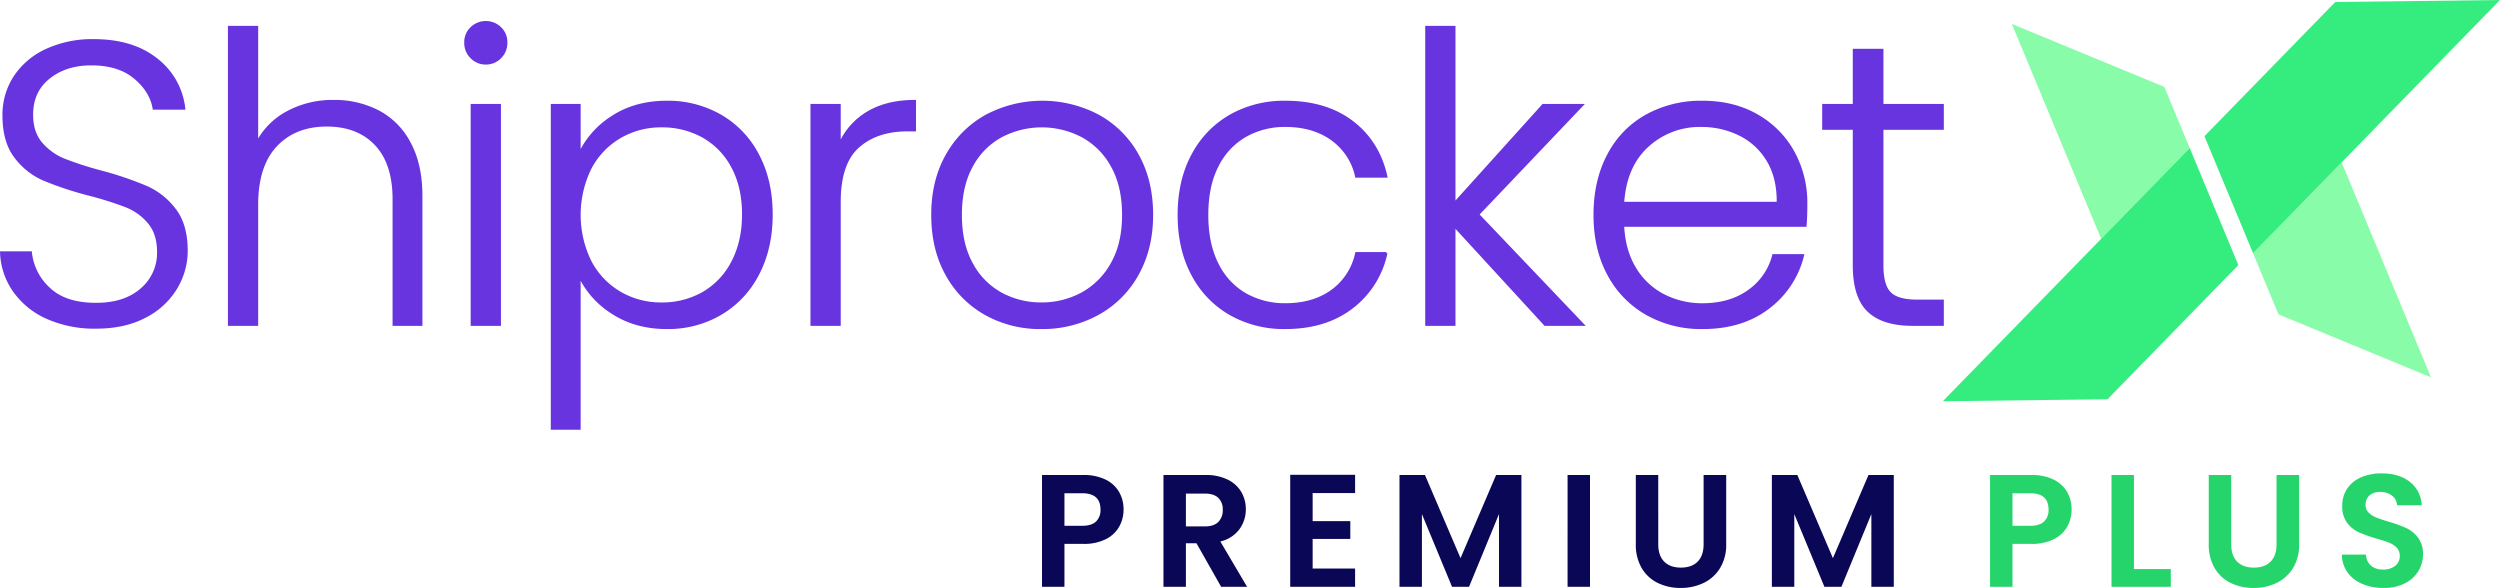 <?xml version="1.0" encoding="UTF-8"?> <svg xmlns="http://www.w3.org/2000/svg" xmlns:xlink="http://www.w3.org/1999/xlink" width="1201.387" height="282.541" viewBox="0 0 1201.387 282.541"><defs><clipPath id="clip-path"><path id="Path_172975" data-name="Path 172975" d="M273.723,124.922l-12.2-29.366L188.243,65.3l42.916,103.269Z" transform="translate(-188.243 -65.302)" fill="#88fca8"></path></clipPath><clipPath id="clip-path-2"><path id="Path_172977" data-name="Path 172977" d="M845.872,486.356l12.2,29.366,73.276,30.254L888.436,442.707Z" transform="translate(-845.872 -442.707)" fill="#88fca8"></path></clipPath></defs><g id="Group_186578" data-name="Group 186578" transform="translate(-152.612 -1538.398)"><path id="Path_172998" data-name="Path 172998" d="M77.019,313.722a56.012,56.012,0,0,1-23.506-4.643,38.44,38.44,0,0,1-15.961-12.962,34.042,34.042,0,0,1-6.191-18.573H45.677a27.2,27.2,0,0,0,8.706,17.315q7.739,7.449,22.636,7.449,13.736,0,21.765-7.062a22.8,22.8,0,0,0,8.029-17.9q0-8.706-4.45-14.026a27.239,27.239,0,0,0-11.028-7.932,171.092,171.092,0,0,0-18.186-5.707,159,159,0,0,1-21.475-7.158,34.181,34.181,0,0,1-13.543-10.834q-5.611-7.352-5.611-19.927a33.172,33.172,0,0,1,5.417-18.67,36.287,36.287,0,0,1,15.284-12.866,52.579,52.579,0,0,1,22.636-4.643q18.766,0,30.278,9.19a34.531,34.531,0,0,1,13.253,23.7h-14.7q-1.354-8.319-9.093-14.8T74.7,187.194q-12.189,0-20.314,6.481t-8.126,17.7q0,8.513,4.45,13.736a28.362,28.362,0,0,0,11.124,7.932,164.788,164.788,0,0,0,18.089,5.8,163.36,163.36,0,0,1,21.281,7.255,34.665,34.665,0,0,1,13.736,10.931q5.611,7.352,5.611,19.734a34.82,34.82,0,0,1-5.03,17.993,36.714,36.714,0,0,1-14.9,13.736Q90.755,313.722,77.019,313.722ZM191.165,204.8a45.678,45.678,0,0,1,21.572,5.03,35.847,35.847,0,0,1,15.091,15.381q5.514,10.351,5.514,25.248v61.91H219.992V252.006q0-17.219-8.609-26.312T187.876,216.6q-15.284,0-24.377,9.673t-9.093,28.44v57.654H140.863V169.2h13.543v55.525a35.009,35.009,0,0,1,14.8-14.7A45.831,45.831,0,0,1,191.165,204.8ZM264.3,186.807a9.5,9.5,0,0,1-6.965-2.9,9.726,9.726,0,0,1-2.9-7.158,9.409,9.409,0,0,1,2.9-7.062,10.049,10.049,0,0,1,13.93,0,9.409,9.409,0,0,1,2.9,7.062,9.726,9.726,0,0,1-2.9,7.158A9.5,9.5,0,0,1,264.3,186.807Zm6.771,19.927V312.368H257.524V206.734Zm38.307,23.216a42.72,42.72,0,0,1,15.961-17.7q10.931-7.062,26.021-7.062a50.543,50.543,0,0,1,25.828,6.675,46.414,46.414,0,0,1,17.993,18.96q6.481,12.285,6.481,28.537t-6.481,28.633a46.923,46.923,0,0,1-17.993,19.153,49.982,49.982,0,0,1-25.828,6.771q-14.9,0-25.925-7.062a42.537,42.537,0,0,1-16.058-17.7v73.131H296.025V206.734h13.349Zm78.548,29.407q0-13.156-5.127-22.733a35.656,35.656,0,0,0-14.026-14.607,40.17,40.17,0,0,0-20.121-5.03,38.781,38.781,0,0,0-19.831,5.224,37.271,37.271,0,0,0-14.22,14.9,50.821,50.821,0,0,0,0,44.885,37.271,37.271,0,0,0,14.22,14.9,38.781,38.781,0,0,0,19.831,5.224,39.572,39.572,0,0,0,20.121-5.127,36.031,36.031,0,0,0,14.026-14.9Q387.922,272.32,387.922,259.358ZM434.354,225.5a33.1,33.1,0,0,1,13.64-15.284q9.19-5.417,22.539-5.417v14.123h-3.676q-14.7,0-23.6,7.932t-8.9,26.505v59.008H420.812V206.734h13.543Zm96.928,88.415a53.815,53.815,0,0,1-26.8-6.675,48.242,48.242,0,0,1-18.766-18.96q-6.868-12.285-6.868-28.73t6.965-28.73a48.714,48.714,0,0,1,18.96-18.96,57.706,57.706,0,0,1,53.881,0,47.879,47.879,0,0,1,18.96,18.96q6.868,12.285,6.868,28.73,0,16.251-6.965,28.633a48.182,48.182,0,0,1-19.153,19.057A55.452,55.452,0,0,1,531.282,313.916Zm0-11.8a40.517,40.517,0,0,0,19.347-4.74,36.178,36.178,0,0,0,14.413-14.317q5.514-9.577,5.514-23.506t-5.417-23.506a35.56,35.56,0,0,0-14.317-14.317,41.853,41.853,0,0,0-38.694,0,34.955,34.955,0,0,0-14.22,14.317q-5.32,9.577-5.32,23.506t5.32,23.506a35.129,35.129,0,0,0,14.123,14.317A39.956,39.956,0,0,0,531.282,302.114Zm65.973-42.563q0-16.445,6.578-28.73a46.862,46.862,0,0,1,18.186-18.96,52.21,52.21,0,0,1,26.505-6.675q19.54,0,32.212,9.673t16.348,26.312h-14.51a29.7,29.7,0,0,0-11.7-17.9q-9-6.481-22.345-6.481a38.081,38.081,0,0,0-19.153,4.837,33.916,33.916,0,0,0-13.446,14.413q-4.933,9.577-4.933,23.506t4.933,23.6a33.806,33.806,0,0,0,13.446,14.51,38.081,38.081,0,0,0,19.153,4.837q13.349,0,22.345-6.481a29.78,29.78,0,0,0,11.7-18.089h14.51a44.307,44.307,0,0,1-16.445,26.118q-12.769,9.867-32.116,9.867a52.21,52.21,0,0,1-26.505-6.675,46.862,46.862,0,0,1-18.186-18.96Q597.255,276,597.255,259.551Zm176.056,52.817-43.53-47.4v47.4H716.238V169.2H729.78v84.739l42.563-47.206H791.3L741.2,259.358l50.5,53.01Zm125.561-58.234q0,6.965-.387,10.641H810.844q.581,11.995,5.8,20.508a34.173,34.173,0,0,0,13.736,12.866,40.2,40.2,0,0,0,18.573,4.353q13.156,0,22.152-6.384a29.978,29.978,0,0,0,11.9-17.219h14.317a44.733,44.733,0,0,1-16.542,25.248q-12.672,9.77-31.826,9.77a53.276,53.276,0,0,1-26.7-6.675,47.131,47.131,0,0,1-18.476-18.96q-6.675-12.285-6.675-28.73t6.578-28.827a45.722,45.722,0,0,1,18.38-18.96,54.292,54.292,0,0,1,26.892-6.578q15.09,0,26.408,6.578a45.46,45.46,0,0,1,17.412,17.7A50.488,50.488,0,0,1,898.872,254.134Zm-13.736-.387q.194-11.8-4.74-20.121a31.989,31.989,0,0,0-13.446-12.575,40.944,40.944,0,0,0-18.573-4.256,36.9,36.9,0,0,0-25.731,9.673q-10.641,9.673-11.8,27.279Zm50.3-35.6v65.586q0,9.673,3.676,13.349t12.962,3.676h12.382v11.608h-14.51q-14.317,0-21.281-6.675T921.7,283.735V218.149H907V206.734h14.7V180.229h13.736v26.505h29.02v11.415Z" transform="translate(121.771 1382.118)" fill="#6734e0" stroke="#6734e0" stroke-width="1"></path><g id="Group_186575" data-name="Group 186575" transform="translate(1086.229 1538.398)"><g id="Group_186509" data-name="Group 186509" transform="translate(33.183 11.511)"><g id="Group_186508" data-name="Group 186508" clip-path="url(#clip-path)"><rect id="Rectangle_61838" data-name="Rectangle 61838" width="94.155" height="110.326" transform="translate(-8.966 0.784) rotate(-5)" fill="#88fca8"></rect></g></g><path id="Path_172976" data-name="Path 172976" d="M0,525.205l79.165-.96,62.869-64.479-23.372-56.249Z" transform="translate(0 -332.386)" fill="#35ed7f"></path><g id="Group_186511" data-name="Group 186511" transform="translate(149.108 78.039)"><g id="Group_186510" data-name="Group 186510" clip-path="url(#clip-path-2)"><rect id="Rectangle_61839" data-name="Rectangle 61839" width="118.398" height="128.06" transform="translate(-36.401 15.014) rotate(-22.414)" fill="#88fca8"></rect></g></g><path id="Path_172978" data-name="Path 172978" d="M855.323,0l-79.165.96L713.289,65.438l23.371,56.249Z" transform="translate(-587.552 0.001)" fill="#35ed7f"></path></g><path id="Path_173002" data-name="Path 173002" d="M92.707,43.886a16.737,16.737,0,0,1-2.041,8.085,14.987,14.987,0,0,1-6.391,6.083A23.247,23.247,0,0,1,73.3,60.364H64.294V81H53.514V27.254H73.3A23.914,23.914,0,0,1,83.929,29.41a15.019,15.019,0,0,1,6.583,5.929A16.684,16.684,0,0,1,92.707,43.886ZM72.841,51.663q4.466,0,6.622-2.041a7.518,7.518,0,0,0,2.156-5.736q0-7.854-8.778-7.854H64.294V51.663Zm49.819,20.79h17.71V81H111.88V27.254h10.78Zm46.739-45.2V60.518q0,5.467,2.849,8.354t8.008,2.888q5.236,0,8.085-2.888t2.849-8.354V27.254h10.857V60.441a21.425,21.425,0,0,1-2.964,11.589,18.8,18.8,0,0,1-7.931,7.122A25.177,25.177,0,0,1,180.1,81.539a24.5,24.5,0,0,1-10.9-2.387,18.173,18.173,0,0,1-7.739-7.122,22.1,22.1,0,0,1-2.849-11.589V27.254Zm73.15,54.285a25.528,25.528,0,0,1-10.125-1.925A16.625,16.625,0,0,1,225.3,74.07a14.6,14.6,0,0,1-2.695-8.547h11.55a7.469,7.469,0,0,0,2.348,5.236,8.32,8.32,0,0,0,5.814,1.925,8.943,8.943,0,0,0,5.929-1.81,5.885,5.885,0,0,0,2.156-4.735,5.471,5.471,0,0,0-1.463-3.927,10.251,10.251,0,0,0-3.658-2.425,60.527,60.527,0,0,0-6.044-1.964,64.736,64.736,0,0,1-8.508-3.041,14.9,14.9,0,0,1-5.621-4.543,12.947,12.947,0,0,1-2.349-8.123,14.524,14.524,0,0,1,2.387-8.316,15.182,15.182,0,0,1,6.7-5.429,24.372,24.372,0,0,1,9.856-1.887q8.316,0,13.514,4.042a14.987,14.987,0,0,1,5.737,11.28H249.094a6.159,6.159,0,0,0-2.349-4.581,8.849,8.849,0,0,0-5.813-1.81,7.486,7.486,0,0,0-5.044,1.617A5.846,5.846,0,0,0,234,41.73a4.855,4.855,0,0,0,1.424,3.581,10.863,10.863,0,0,0,3.542,2.31q2.118.885,5.967,2.04a62.692,62.692,0,0,1,8.547,3.08,15.35,15.35,0,0,1,5.7,4.62,12.833,12.833,0,0,1,2.387,8.085,15.208,15.208,0,0,1-2.233,8.008,15.764,15.764,0,0,1-6.545,5.89A22.324,22.324,0,0,1,242.549,81.539Z" transform="translate(1055.428 1739.401)" fill="#25d56b"></path><path id="Path_173001" data-name="Path 173001" d="M180.12,43.886a16.737,16.737,0,0,1-2.04,8.085,14.987,14.987,0,0,1-6.391,6.083,23.247,23.247,0,0,1-10.972,2.31h-9.009V81h-10.78V27.254h19.789a23.914,23.914,0,0,1,10.626,2.156,15.019,15.019,0,0,1,6.583,5.929A16.684,16.684,0,0,1,180.12,43.886Zm-19.866,7.777q4.466,0,6.622-2.041a7.518,7.518,0,0,0,2.156-5.736q0-7.854-8.778-7.854h-8.547V51.663ZM227.013,81,215.155,60.056h-5.082V81h-10.78V27.254h20.174a23.557,23.557,0,0,1,10.626,2.195,15.331,15.331,0,0,1,6.583,5.929,16.181,16.181,0,0,1,2.194,8.354,16,16,0,0,1-3.08,9.587,15.822,15.822,0,0,1-9.163,5.89L239.487,81Zm-16.94-29.029h9.009q4.389,0,6.545-2.118a7.88,7.88,0,0,0,2.156-5.89,7.518,7.518,0,0,0-2.156-5.736q-2.156-2.041-6.545-2.041h-9.009ZM270.98,35.955V49.43h18.1v8.547h-18.1V72.222h20.4V81H260.2V27.177h31.185v8.778Zm100.331-8.7V81h-10.78V46.042L346.132,81H337.97L323.494,46.042V81h-10.78V27.254h12.243l17.094,39.963,17.094-39.963Zm32.956,0V81h-10.78V27.254Zm32.8,0V60.518q0,5.467,2.849,8.354t8.008,2.888q5.236,0,8.085-2.888t2.849-8.354V27.254h10.857V60.441a21.424,21.424,0,0,1-2.965,11.589,18.8,18.8,0,0,1-7.931,7.122,25.177,25.177,0,0,1-11.049,2.387,24.5,24.5,0,0,1-10.9-2.387,18.173,18.173,0,0,1-7.738-7.122,22.1,22.1,0,0,1-2.849-11.589V27.254Zm113.19,0V81h-10.78V46.042L525.08,81h-8.162L502.442,46.042V81h-10.78V27.254H503.9L521,67.217l17.094-39.963Z" transform="translate(512.428 1739.401)" fill="#0b0757"></path></g></svg> 